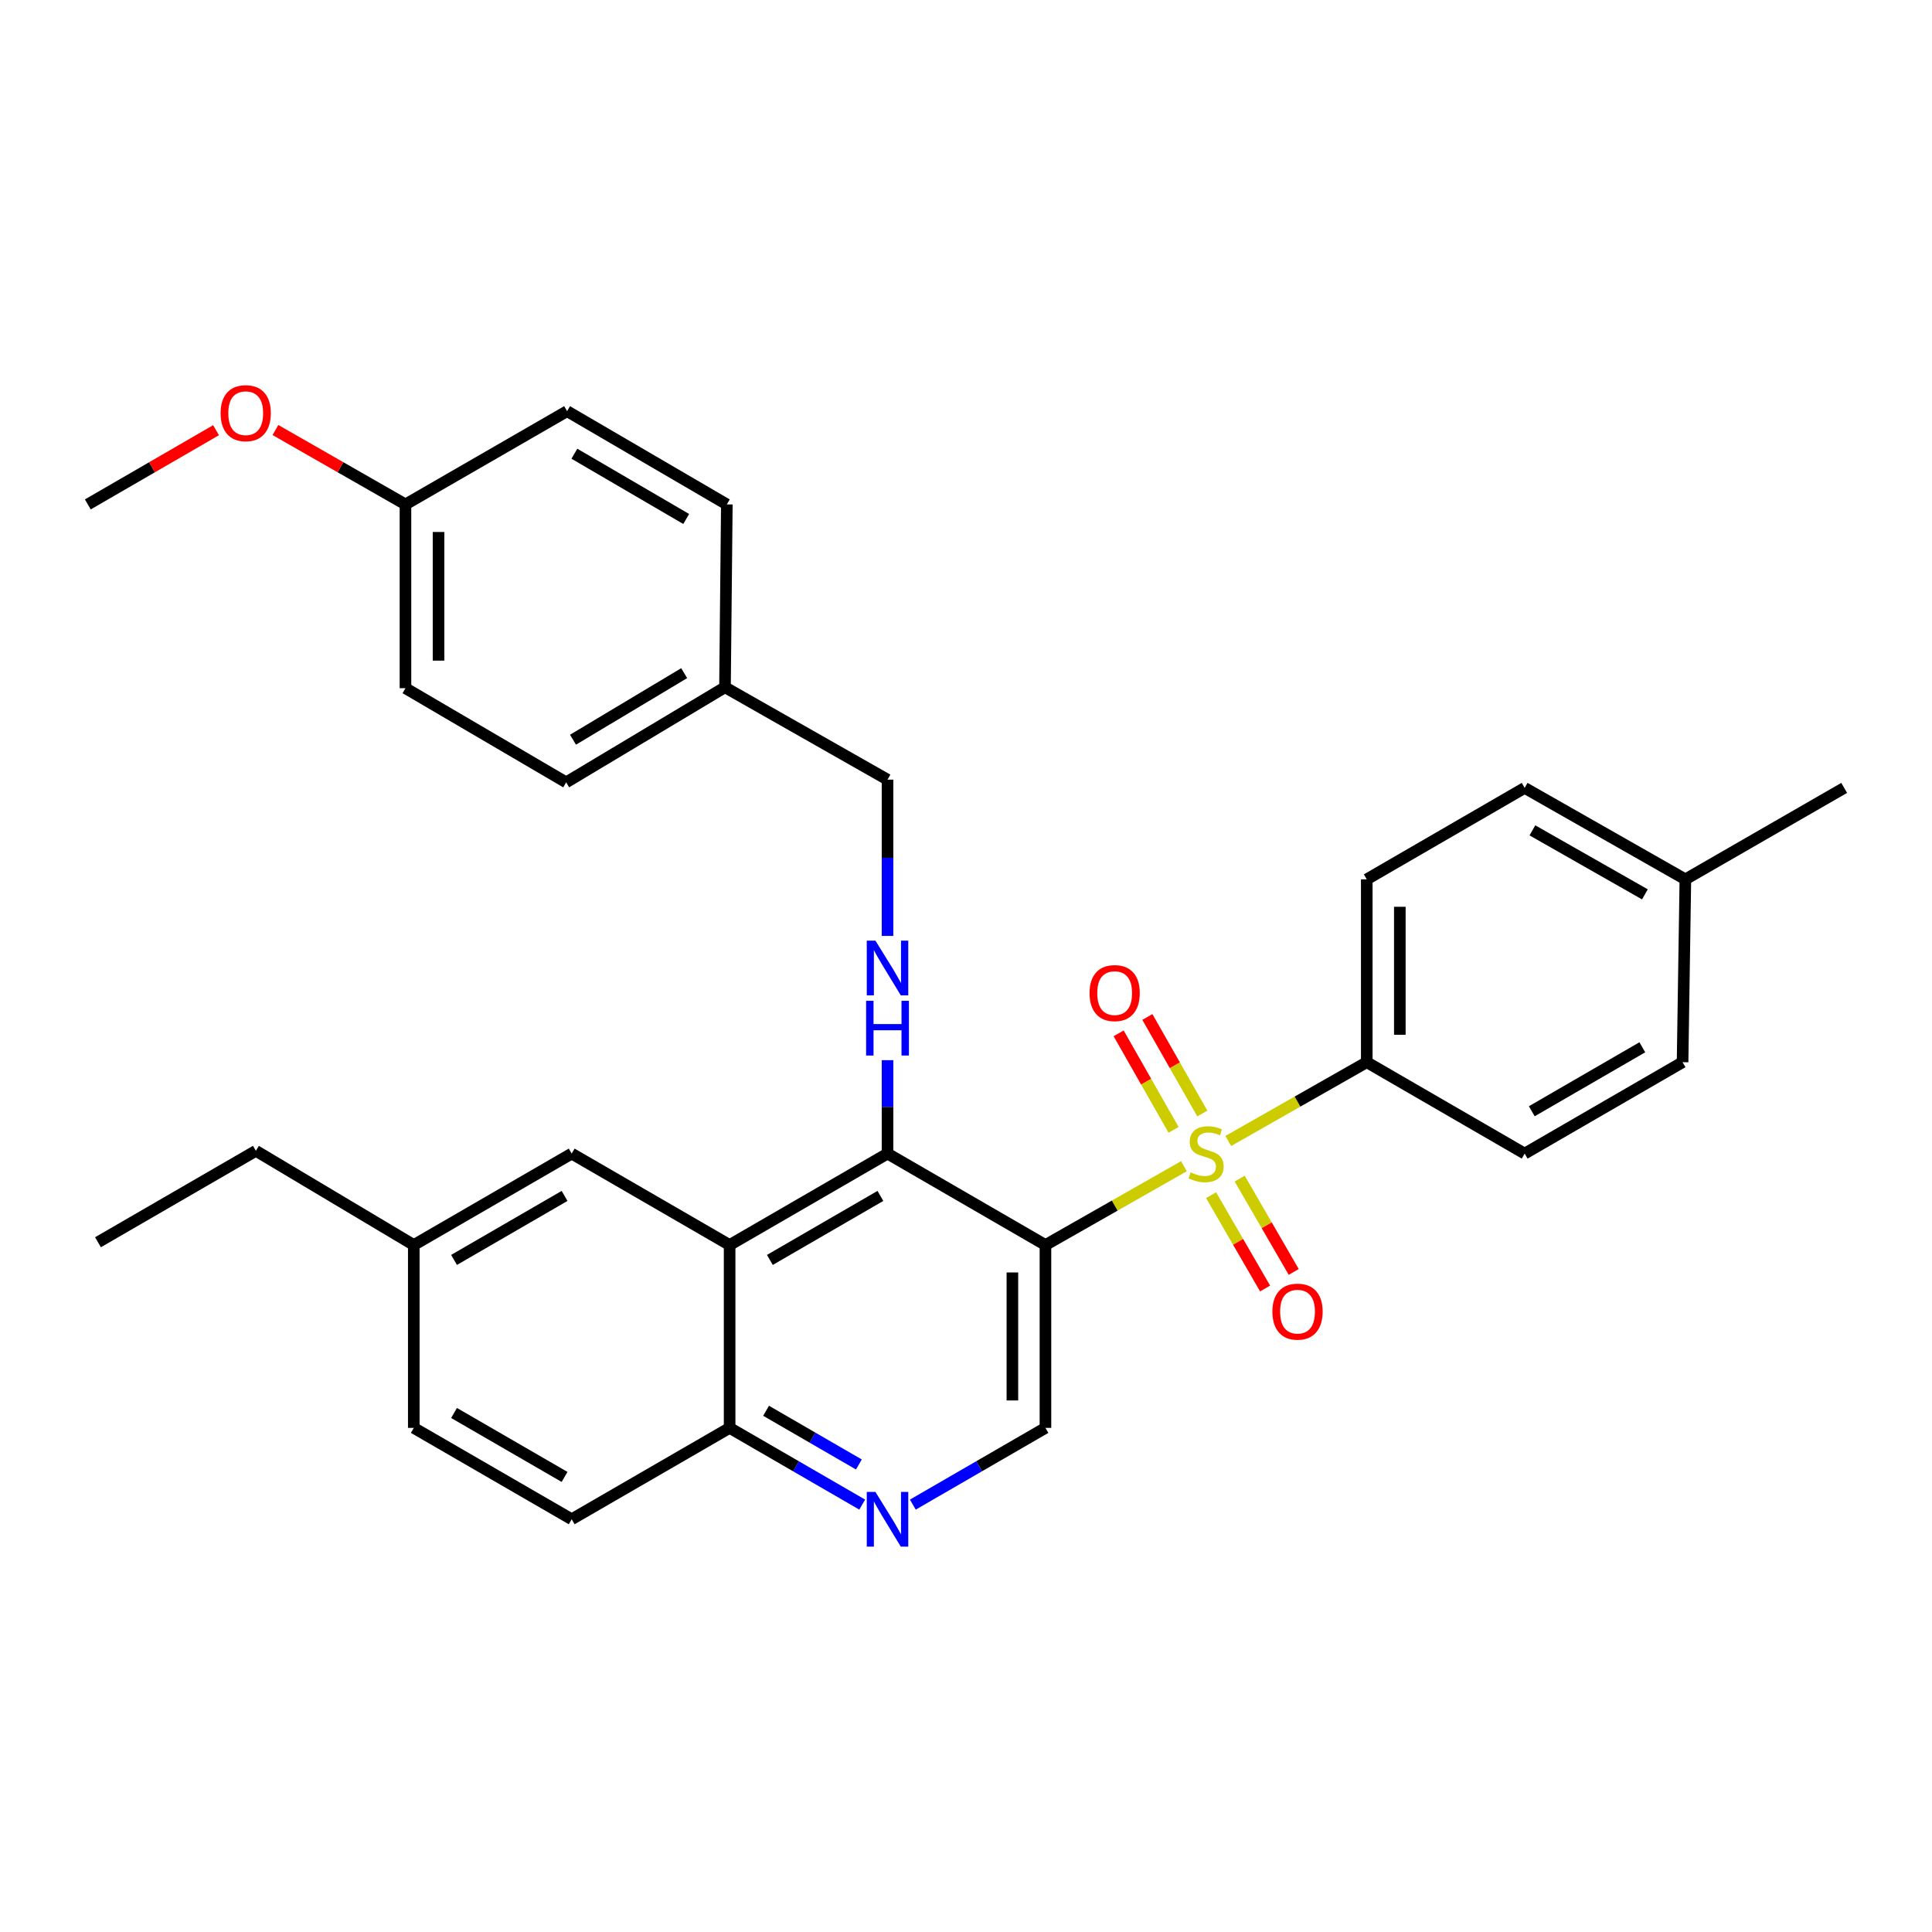 <?xml version='1.0' encoding='iso-8859-1'?>
<svg version='1.1' baseProfile='full'
              xmlns='http://www.w3.org/2000/svg'
                      xmlns:rdkit='http://www.rdkit.org/xml'
                      xmlns:xlink='http://www.w3.org/1999/xlink'
                  xml:space='preserve'
width='1000px' height='1000px' viewBox='0 0 1000 1000'>
<!-- END OF HEADER -->
<rect style='opacity:1.0;fill:#FFFFFF;stroke:none' width='1000' height='1000' x='0' y='0'> </rect>
<path class='bond-0' d='M 612.807,603.624 L 576.966,624.022' style='fill:none;fill-rule:evenodd;stroke:#CCCC00;stroke-width:6px;stroke-linecap:butt;stroke-linejoin:miter;stroke-opacity:1' />
<path class='bond-0' d='M 576.966,624.022 L 541.125,644.42' style='fill:none;fill-rule:evenodd;stroke:#000000;stroke-width:6px;stroke-linecap:butt;stroke-linejoin:miter;stroke-opacity:1' />
<path class='bond-6' d='M 635.751,590.569 L 671.592,570.179' style='fill:none;fill-rule:evenodd;stroke:#CCCC00;stroke-width:6px;stroke-linecap:butt;stroke-linejoin:miter;stroke-opacity:1' />
<path class='bond-6' d='M 671.592,570.179 L 707.433,549.789' style='fill:none;fill-rule:evenodd;stroke:#000000;stroke-width:6px;stroke-linecap:butt;stroke-linejoin:miter;stroke-opacity:1' />
<path class='bond-7' d='M 622.317,576.349 L 608.096,551.367' style='fill:none;fill-rule:evenodd;stroke:#CCCC00;stroke-width:6px;stroke-linecap:butt;stroke-linejoin:miter;stroke-opacity:1' />
<path class='bond-7' d='M 608.096,551.367 L 593.875,526.385' style='fill:none;fill-rule:evenodd;stroke:#FF0000;stroke-width:6px;stroke-linecap:butt;stroke-linejoin:miter;stroke-opacity:1' />
<path class='bond-7' d='M 607.442,584.817 L 593.221,559.834' style='fill:none;fill-rule:evenodd;stroke:#CCCC00;stroke-width:6px;stroke-linecap:butt;stroke-linejoin:miter;stroke-opacity:1' />
<path class='bond-7' d='M 593.221,559.834 L 579.001,534.852' style='fill:none;fill-rule:evenodd;stroke:#FF0000;stroke-width:6px;stroke-linecap:butt;stroke-linejoin:miter;stroke-opacity:1' />
<path class='bond-8' d='M 626.854,618.624 L 640.837,642.775' style='fill:none;fill-rule:evenodd;stroke:#CCCC00;stroke-width:6px;stroke-linecap:butt;stroke-linejoin:miter;stroke-opacity:1' />
<path class='bond-8' d='M 640.837,642.775 L 654.819,666.927' style='fill:none;fill-rule:evenodd;stroke:#FF0000;stroke-width:6px;stroke-linecap:butt;stroke-linejoin:miter;stroke-opacity:1' />
<path class='bond-8' d='M 641.667,610.048 L 655.649,634.2' style='fill:none;fill-rule:evenodd;stroke:#CCCC00;stroke-width:6px;stroke-linecap:butt;stroke-linejoin:miter;stroke-opacity:1' />
<path class='bond-8' d='M 655.649,634.2 L 669.632,658.352' style='fill:none;fill-rule:evenodd;stroke:#FF0000;stroke-width:6px;stroke-linecap:butt;stroke-linejoin:miter;stroke-opacity:1' />
<path class='bond-1' d='M 541.125,644.42 L 459.379,597.095' style='fill:none;fill-rule:evenodd;stroke:#000000;stroke-width:6px;stroke-linecap:butt;stroke-linejoin:miter;stroke-opacity:1' />
<path class='bond-3' d='M 541.125,644.42 L 541.125,739.07' style='fill:none;fill-rule:evenodd;stroke:#000000;stroke-width:6px;stroke-linecap:butt;stroke-linejoin:miter;stroke-opacity:1' />
<path class='bond-3' d='M 524.01,658.617 L 524.01,724.872' style='fill:none;fill-rule:evenodd;stroke:#000000;stroke-width:6px;stroke-linecap:butt;stroke-linejoin:miter;stroke-opacity:1' />
<path class='bond-2' d='M 459.379,597.095 L 377.651,644.42' style='fill:none;fill-rule:evenodd;stroke:#000000;stroke-width:6px;stroke-linecap:butt;stroke-linejoin:miter;stroke-opacity:1' />
<path class='bond-2' d='M 455.696,619.005 L 398.487,652.133' style='fill:none;fill-rule:evenodd;stroke:#000000;stroke-width:6px;stroke-linecap:butt;stroke-linejoin:miter;stroke-opacity:1' />
<path class='bond-4' d='M 459.379,597.095 L 459.379,572.918' style='fill:none;fill-rule:evenodd;stroke:#000000;stroke-width:6px;stroke-linecap:butt;stroke-linejoin:miter;stroke-opacity:1' />
<path class='bond-4' d='M 459.379,572.918 L 459.379,548.742' style='fill:none;fill-rule:evenodd;stroke:#0000FF;stroke-width:6px;stroke-linecap:butt;stroke-linejoin:miter;stroke-opacity:1' />
<path class='bond-10' d='M 377.651,644.42 L 295.905,597.095' style='fill:none;fill-rule:evenodd;stroke:#000000;stroke-width:6px;stroke-linecap:butt;stroke-linejoin:miter;stroke-opacity:1' />
<path class='bond-32' d='M 377.651,644.42 L 377.651,739.07' style='fill:none;fill-rule:evenodd;stroke:#000000;stroke-width:6px;stroke-linecap:butt;stroke-linejoin:miter;stroke-opacity:1' />
<path class='bond-5' d='M 541.125,739.07 L 506.803,758.928' style='fill:none;fill-rule:evenodd;stroke:#000000;stroke-width:6px;stroke-linecap:butt;stroke-linejoin:miter;stroke-opacity:1' />
<path class='bond-5' d='M 506.803,758.928 L 472.48,778.786' style='fill:none;fill-rule:evenodd;stroke:#0000FF;stroke-width:6px;stroke-linecap:butt;stroke-linejoin:miter;stroke-opacity:1' />
<path class='bond-14' d='M 459.379,484.431 L 459.379,443.988' style='fill:none;fill-rule:evenodd;stroke:#0000FF;stroke-width:6px;stroke-linecap:butt;stroke-linejoin:miter;stroke-opacity:1' />
<path class='bond-14' d='M 459.379,443.988 L 459.379,403.545' style='fill:none;fill-rule:evenodd;stroke:#000000;stroke-width:6px;stroke-linecap:butt;stroke-linejoin:miter;stroke-opacity:1' />
<path class='bond-9' d='M 446.278,778.785 L 411.965,758.927' style='fill:none;fill-rule:evenodd;stroke:#0000FF;stroke-width:6px;stroke-linecap:butt;stroke-linejoin:miter;stroke-opacity:1' />
<path class='bond-9' d='M 411.965,758.927 L 377.651,739.07' style='fill:none;fill-rule:evenodd;stroke:#000000;stroke-width:6px;stroke-linecap:butt;stroke-linejoin:miter;stroke-opacity:1' />
<path class='bond-9' d='M 444.557,758.013 L 420.538,744.113' style='fill:none;fill-rule:evenodd;stroke:#0000FF;stroke-width:6px;stroke-linecap:butt;stroke-linejoin:miter;stroke-opacity:1' />
<path class='bond-9' d='M 420.538,744.113 L 396.518,730.213' style='fill:none;fill-rule:evenodd;stroke:#000000;stroke-width:6px;stroke-linecap:butt;stroke-linejoin:miter;stroke-opacity:1' />
<path class='bond-11' d='M 707.433,549.789 L 707.433,455.149' style='fill:none;fill-rule:evenodd;stroke:#000000;stroke-width:6px;stroke-linecap:butt;stroke-linejoin:miter;stroke-opacity:1' />
<path class='bond-11' d='M 724.548,535.593 L 724.548,469.345' style='fill:none;fill-rule:evenodd;stroke:#000000;stroke-width:6px;stroke-linecap:butt;stroke-linejoin:miter;stroke-opacity:1' />
<path class='bond-12' d='M 707.433,549.789 L 789.16,597.095' style='fill:none;fill-rule:evenodd;stroke:#000000;stroke-width:6px;stroke-linecap:butt;stroke-linejoin:miter;stroke-opacity:1' />
<path class='bond-13' d='M 377.651,739.07 L 295.905,786.366' style='fill:none;fill-rule:evenodd;stroke:#000000;stroke-width:6px;stroke-linecap:butt;stroke-linejoin:miter;stroke-opacity:1' />
<path class='bond-15' d='M 295.905,597.095 L 214.177,644.42' style='fill:none;fill-rule:evenodd;stroke:#000000;stroke-width:6px;stroke-linecap:butt;stroke-linejoin:miter;stroke-opacity:1' />
<path class='bond-15' d='M 292.222,619.005 L 235.013,652.133' style='fill:none;fill-rule:evenodd;stroke:#000000;stroke-width:6px;stroke-linecap:butt;stroke-linejoin:miter;stroke-opacity:1' />
<path class='bond-19' d='M 707.433,455.149 L 789.16,407.814' style='fill:none;fill-rule:evenodd;stroke:#000000;stroke-width:6px;stroke-linecap:butt;stroke-linejoin:miter;stroke-opacity:1' />
<path class='bond-20' d='M 789.16,597.095 L 870.897,549.789' style='fill:none;fill-rule:evenodd;stroke:#000000;stroke-width:6px;stroke-linecap:butt;stroke-linejoin:miter;stroke-opacity:1' />
<path class='bond-20' d='M 792.847,575.185 L 850.063,542.071' style='fill:none;fill-rule:evenodd;stroke:#000000;stroke-width:6px;stroke-linecap:butt;stroke-linejoin:miter;stroke-opacity:1' />
<path class='bond-18' d='M 295.905,786.366 L 214.177,739.07' style='fill:none;fill-rule:evenodd;stroke:#000000;stroke-width:6px;stroke-linecap:butt;stroke-linejoin:miter;stroke-opacity:1' />
<path class='bond-18' d='M 292.219,764.458 L 235.009,731.35' style='fill:none;fill-rule:evenodd;stroke:#000000;stroke-width:6px;stroke-linecap:butt;stroke-linejoin:miter;stroke-opacity:1' />
<path class='bond-16' d='M 459.379,403.545 L 375.255,355.726' style='fill:none;fill-rule:evenodd;stroke:#000000;stroke-width:6px;stroke-linecap:butt;stroke-linejoin:miter;stroke-opacity:1' />
<path class='bond-27' d='M 214.177,644.42 L 132.44,595.669' style='fill:none;fill-rule:evenodd;stroke:#000000;stroke-width:6px;stroke-linecap:butt;stroke-linejoin:miter;stroke-opacity:1' />
<path class='bond-33' d='M 214.177,644.42 L 214.177,739.07' style='fill:none;fill-rule:evenodd;stroke:#000000;stroke-width:6px;stroke-linecap:butt;stroke-linejoin:miter;stroke-opacity:1' />
<path class='bond-22' d='M 375.255,355.726 L 376.206,261.085' style='fill:none;fill-rule:evenodd;stroke:#000000;stroke-width:6px;stroke-linecap:butt;stroke-linejoin:miter;stroke-opacity:1' />
<path class='bond-23' d='M 375.255,355.726 L 293.043,404.943' style='fill:none;fill-rule:evenodd;stroke:#000000;stroke-width:6px;stroke-linecap:butt;stroke-linejoin:miter;stroke-opacity:1' />
<path class='bond-23' d='M 354.132,348.423 L 296.583,382.875' style='fill:none;fill-rule:evenodd;stroke:#000000;stroke-width:6px;stroke-linecap:butt;stroke-linejoin:miter;stroke-opacity:1' />
<path class='bond-17' d='M 209.87,261.085 L 209.87,356.211' style='fill:none;fill-rule:evenodd;stroke:#000000;stroke-width:6px;stroke-linecap:butt;stroke-linejoin:miter;stroke-opacity:1' />
<path class='bond-17' d='M 226.986,275.354 L 226.986,341.942' style='fill:none;fill-rule:evenodd;stroke:#000000;stroke-width:6px;stroke-linecap:butt;stroke-linejoin:miter;stroke-opacity:1' />
<path class='bond-26' d='M 209.87,261.085 L 176.217,241.832' style='fill:none;fill-rule:evenodd;stroke:#000000;stroke-width:6px;stroke-linecap:butt;stroke-linejoin:miter;stroke-opacity:1' />
<path class='bond-26' d='M 176.217,241.832 L 142.564,222.579' style='fill:none;fill-rule:evenodd;stroke:#FF0000;stroke-width:6px;stroke-linecap:butt;stroke-linejoin:miter;stroke-opacity:1' />
<path class='bond-34' d='M 209.87,261.085 L 293.518,212.819' style='fill:none;fill-rule:evenodd;stroke:#000000;stroke-width:6px;stroke-linecap:butt;stroke-linejoin:miter;stroke-opacity:1' />
<path class='bond-31' d='M 789.16,407.814 L 872.343,455.149' style='fill:none;fill-rule:evenodd;stroke:#000000;stroke-width:6px;stroke-linecap:butt;stroke-linejoin:miter;stroke-opacity:1' />
<path class='bond-31' d='M 793.173,429.79 L 851.4,462.924' style='fill:none;fill-rule:evenodd;stroke:#000000;stroke-width:6px;stroke-linecap:butt;stroke-linejoin:miter;stroke-opacity:1' />
<path class='bond-21' d='M 870.897,549.789 L 872.343,455.149' style='fill:none;fill-rule:evenodd;stroke:#000000;stroke-width:6px;stroke-linecap:butt;stroke-linejoin:miter;stroke-opacity:1' />
<path class='bond-28' d='M 872.343,455.149 L 954.545,407.814' style='fill:none;fill-rule:evenodd;stroke:#000000;stroke-width:6px;stroke-linecap:butt;stroke-linejoin:miter;stroke-opacity:1' />
<path class='bond-25' d='M 376.206,261.085 L 293.518,212.819' style='fill:none;fill-rule:evenodd;stroke:#000000;stroke-width:6px;stroke-linecap:butt;stroke-linejoin:miter;stroke-opacity:1' />
<path class='bond-25' d='M 355.174,268.627 L 297.293,234.841' style='fill:none;fill-rule:evenodd;stroke:#000000;stroke-width:6px;stroke-linecap:butt;stroke-linejoin:miter;stroke-opacity:1' />
<path class='bond-24' d='M 293.043,404.943 L 209.87,356.211' style='fill:none;fill-rule:evenodd;stroke:#000000;stroke-width:6px;stroke-linecap:butt;stroke-linejoin:miter;stroke-opacity:1' />
<path class='bond-29' d='M 111.821,222.671 L 78.638,241.878' style='fill:none;fill-rule:evenodd;stroke:#FF0000;stroke-width:6px;stroke-linecap:butt;stroke-linejoin:miter;stroke-opacity:1' />
<path class='bond-29' d='M 78.638,241.878 L 45.455,261.085' style='fill:none;fill-rule:evenodd;stroke:#000000;stroke-width:6px;stroke-linecap:butt;stroke-linejoin:miter;stroke-opacity:1' />
<path class='bond-30' d='M 132.44,595.669 L 50.713,642.984' style='fill:none;fill-rule:evenodd;stroke:#000000;stroke-width:6px;stroke-linecap:butt;stroke-linejoin:miter;stroke-opacity:1' />
<path  class='atom-0' d='M 616.279 606.815
Q 616.599 606.935, 617.919 607.495
Q 619.239 608.055, 620.679 608.415
Q 622.159 608.735, 623.599 608.735
Q 626.279 608.735, 627.839 607.455
Q 629.399 606.135, 629.399 603.855
Q 629.399 602.295, 628.599 601.335
Q 627.839 600.375, 626.639 599.855
Q 625.439 599.335, 623.439 598.735
Q 620.919 597.975, 619.399 597.255
Q 617.919 596.535, 616.839 595.015
Q 615.799 593.495, 615.799 590.935
Q 615.799 587.375, 618.199 585.175
Q 620.639 582.975, 625.439 582.975
Q 628.719 582.975, 632.439 584.535
L 631.519 587.615
Q 628.119 586.215, 625.559 586.215
Q 622.799 586.215, 621.279 587.375
Q 619.759 588.495, 619.799 590.455
Q 619.799 591.975, 620.559 592.895
Q 621.359 593.815, 622.479 594.335
Q 623.639 594.855, 625.559 595.455
Q 628.119 596.255, 629.639 597.055
Q 631.159 597.855, 632.239 599.495
Q 633.359 601.095, 633.359 603.855
Q 633.359 607.775, 630.719 609.895
Q 628.119 611.975, 623.759 611.975
Q 621.239 611.975, 619.319 611.415
Q 617.439 610.895, 615.199 609.975
L 616.279 606.815
' fill='#CCCC00'/>
<path  class='atom-5' d='M 453.119 486.868
L 462.399 501.868
Q 463.319 503.348, 464.799 506.028
Q 466.279 508.708, 466.359 508.868
L 466.359 486.868
L 470.119 486.868
L 470.119 515.188
L 466.239 515.188
L 456.279 498.788
Q 455.119 496.868, 453.879 494.668
Q 452.679 492.468, 452.319 491.788
L 452.319 515.188
L 448.639 515.188
L 448.639 486.868
L 453.119 486.868
' fill='#0000FF'/>
<path  class='atom-5' d='M 448.299 518.02
L 452.139 518.02
L 452.139 530.06
L 466.619 530.06
L 466.619 518.02
L 470.459 518.02
L 470.459 546.34
L 466.619 546.34
L 466.619 533.26
L 452.139 533.26
L 452.139 546.34
L 448.299 546.34
L 448.299 518.02
' fill='#0000FF'/>
<path  class='atom-6' d='M 453.119 772.206
L 462.399 787.206
Q 463.319 788.686, 464.799 791.366
Q 466.279 794.046, 466.359 794.206
L 466.359 772.206
L 470.119 772.206
L 470.119 800.526
L 466.239 800.526
L 456.279 784.126
Q 455.119 782.206, 453.879 780.006
Q 452.679 777.806, 452.319 777.126
L 452.319 800.526
L 448.639 800.526
L 448.639 772.206
L 453.119 772.206
' fill='#0000FF'/>
<path  class='atom-8' d='M 563.945 514.021
Q 563.945 507.221, 567.305 503.421
Q 570.665 499.621, 576.945 499.621
Q 583.225 499.621, 586.585 503.421
Q 589.945 507.221, 589.945 514.021
Q 589.945 520.901, 586.545 524.821
Q 583.145 528.701, 576.945 528.701
Q 570.705 528.701, 567.305 524.821
Q 563.945 520.941, 563.945 514.021
M 576.945 525.501
Q 581.265 525.501, 583.585 522.621
Q 585.945 519.701, 585.945 514.021
Q 585.945 508.461, 583.585 505.661
Q 581.265 502.821, 576.945 502.821
Q 572.625 502.821, 570.265 505.621
Q 567.945 508.421, 567.945 514.021
Q 567.945 519.741, 570.265 522.621
Q 572.625 525.501, 576.945 525.501
' fill='#FF0000'/>
<path  class='atom-9' d='M 658.594 678.902
Q 658.594 672.102, 661.954 668.302
Q 665.314 664.502, 671.594 664.502
Q 677.874 664.502, 681.234 668.302
Q 684.594 672.102, 684.594 678.902
Q 684.594 685.782, 681.194 689.702
Q 677.794 693.582, 671.594 693.582
Q 665.354 693.582, 661.954 689.702
Q 658.594 685.822, 658.594 678.902
M 671.594 690.382
Q 675.914 690.382, 678.234 687.502
Q 680.594 684.582, 680.594 678.902
Q 680.594 673.342, 678.234 670.542
Q 675.914 667.702, 671.594 667.702
Q 667.274 667.702, 664.914 670.502
Q 662.594 673.302, 662.594 678.902
Q 662.594 684.622, 664.914 687.502
Q 667.274 690.382, 671.594 690.382
' fill='#FF0000'/>
<path  class='atom-27' d='M 114.182 213.859
Q 114.182 207.059, 117.542 203.259
Q 120.902 199.459, 127.182 199.459
Q 133.462 199.459, 136.822 203.259
Q 140.182 207.059, 140.182 213.859
Q 140.182 220.739, 136.782 224.659
Q 133.382 228.539, 127.182 228.539
Q 120.942 228.539, 117.542 224.659
Q 114.182 220.779, 114.182 213.859
M 127.182 225.339
Q 131.502 225.339, 133.822 222.459
Q 136.182 219.539, 136.182 213.859
Q 136.182 208.299, 133.822 205.499
Q 131.502 202.659, 127.182 202.659
Q 122.862 202.659, 120.502 205.459
Q 118.182 208.259, 118.182 213.859
Q 118.182 219.579, 120.502 222.459
Q 122.862 225.339, 127.182 225.339
' fill='#FF0000'/>
</svg>
